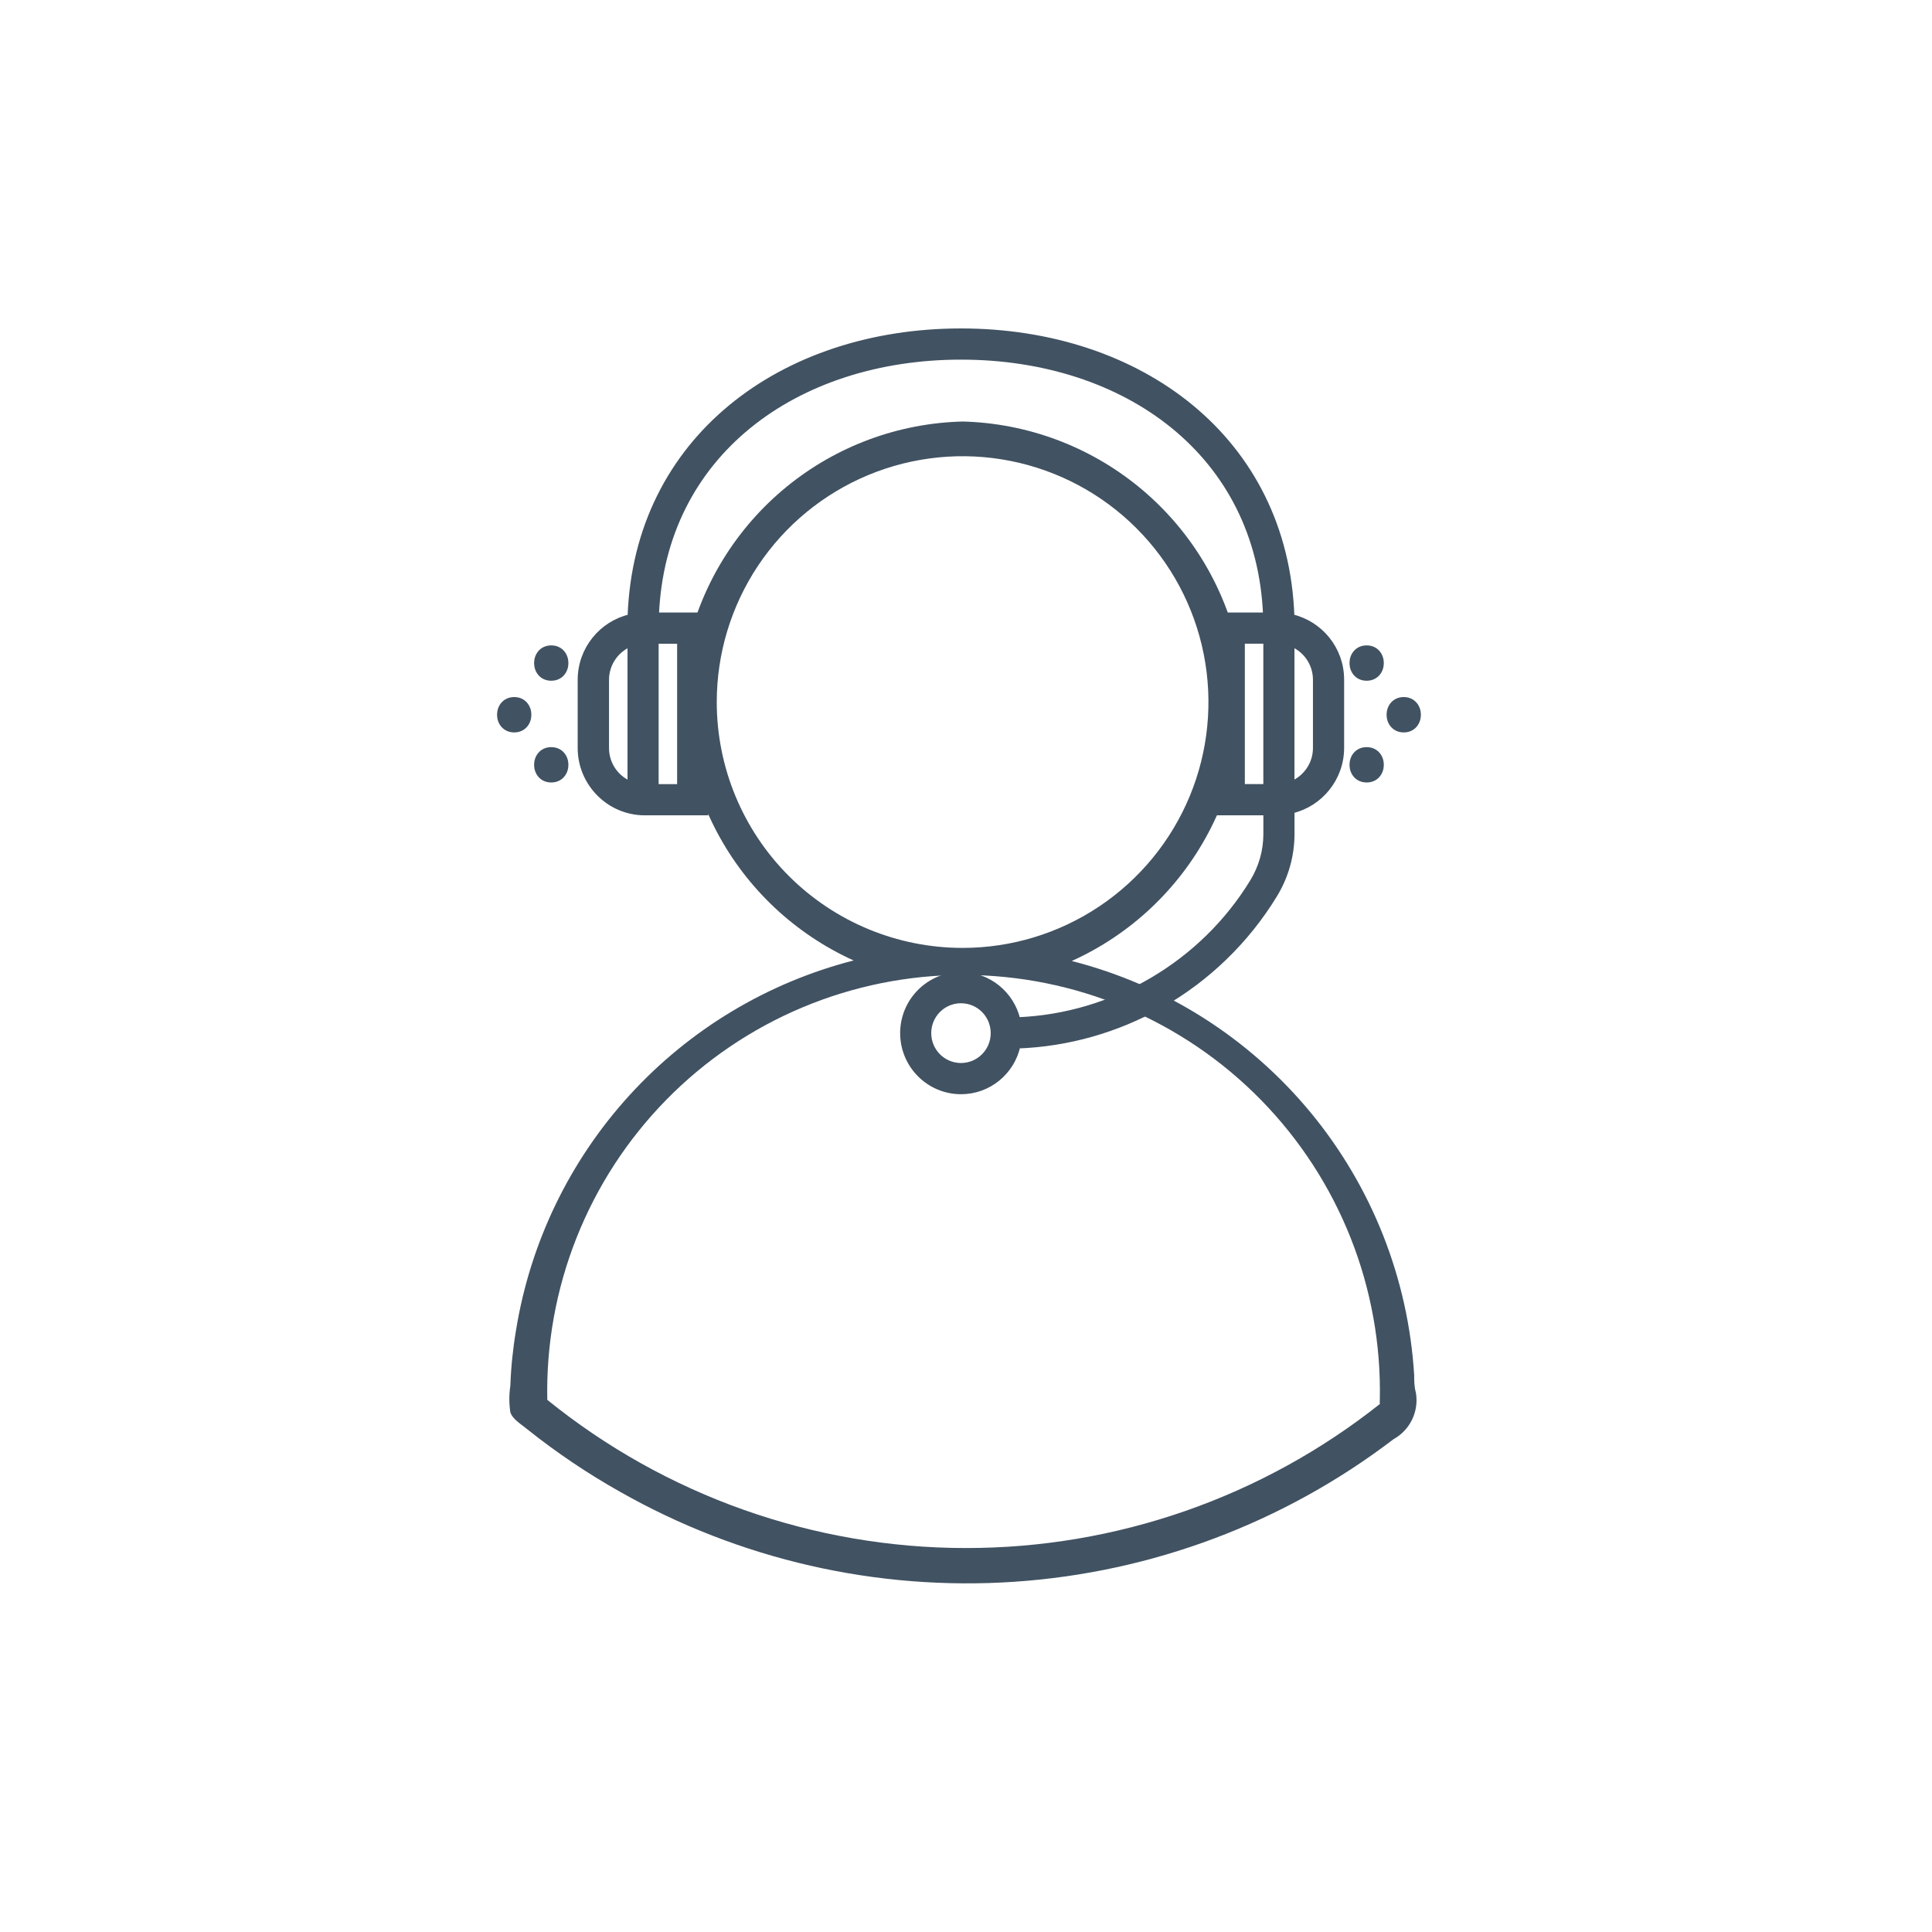<svg width="110" height="110" viewBox="0 0 110 110" fill="none" xmlns="http://www.w3.org/2000/svg">
<path d="M80.518 78.302C80.185 72.812 78.117 67.57 74.613 63.331C71.109 59.092 66.35 56.075 61.021 54.715C64.357 53.208 67.097 50.634 68.809 47.399C70.522 44.164 71.11 40.452 70.482 36.846C69.671 33.268 67.69 30.062 64.853 27.735C62.016 25.409 58.484 24.095 54.817 24C51.151 24.089 47.619 25.398 44.781 27.719C41.942 30.04 39.958 33.241 39.142 36.816C38.515 40.422 39.104 44.134 40.817 47.368C42.529 50.603 45.268 53.176 48.602 54.685C43.701 55.943 39.272 58.603 35.859 62.339C32.446 66.075 30.195 70.725 29.383 75.721C29.204 76.774 29.095 77.839 29.056 78.907C28.981 79.404 28.981 79.909 29.056 80.406C29.185 80.813 29.681 81.091 30.049 81.399C31.696 82.711 33.445 83.889 35.28 84.923C42.106 88.802 49.923 90.588 57.756 90.059C65.59 89.529 73.095 86.708 79.337 81.945C79.797 81.691 80.168 81.301 80.397 80.828C80.626 80.355 80.703 79.823 80.617 79.304C80.518 78.947 80.518 78.629 80.518 78.302ZM40.809 39.983C40.808 37.214 41.627 34.507 43.164 32.203C44.7 29.9 46.886 28.105 49.443 27.044C52.001 25.983 54.816 25.704 57.532 26.243C60.247 26.782 62.742 28.114 64.701 30.072C66.659 32.029 67.993 34.523 68.534 37.238C69.075 39.954 68.799 42.769 67.74 45.327C66.68 47.885 64.886 50.072 62.584 51.61C60.282 53.149 57.576 53.97 54.807 53.97C51.096 53.97 47.538 52.497 44.913 49.874C42.288 47.251 40.812 43.693 40.809 39.983ZM54.986 88.139C46.312 88.135 37.903 85.157 31.16 79.701C31.096 76.548 31.661 73.413 32.823 70.481C33.985 67.549 35.721 64.879 37.928 62.626C40.135 60.373 42.77 58.583 45.678 57.361C48.585 56.139 51.708 55.51 54.861 55.51C58.015 55.51 61.138 56.139 64.045 57.361C66.953 58.583 69.588 60.373 71.795 62.626C74.002 64.879 75.737 67.549 76.9 70.481C78.062 73.413 78.627 76.548 78.562 79.701C78.553 79.78 78.553 79.86 78.562 79.939C71.855 85.257 63.545 88.147 54.986 88.139Z" fill="#415262"/>
<path d="M76.379 38.693C76.379 36.955 75.166 35.498 73.548 35.122C73.203 24.979 64.875 18.85 54.715 18.85C44.556 18.85 36.227 24.98 35.882 35.123C34.254 35.499 33.041 36.967 33.041 38.705V42.59C33.041 44.614 34.691 46.271 36.708 46.271H40.026H40.176V46.121V35.174V35.024H40.026H37.368C37.558 30.426 39.538 26.771 42.625 24.256C45.749 21.71 50.014 20.326 54.716 20.326C59.418 20.326 63.682 21.71 66.806 24.256C69.893 26.771 71.874 30.426 72.064 35.024H69.406H69.256V35.174V46.121V46.271H69.406H72.081V47.487C72.081 48.436 71.819 49.363 71.329 50.175C68.481 54.863 63.391 57.851 57.944 58.067C57.602 56.59 56.282 55.494 54.717 55.494C52.886 55.494 51.401 56.986 51.401 58.822C51.401 60.658 52.886 62.15 54.717 62.15C56.297 62.15 57.619 61.038 57.947 59.545C60.791 59.443 63.573 58.651 66.056 57.258L66.057 57.258C68.728 55.75 70.986 53.566 72.582 50.943L72.582 50.943C73.218 49.895 73.554 48.703 73.554 47.475V46.159C75.169 45.781 76.379 44.314 76.379 42.578V38.693ZM34.525 42.59V38.705C34.525 37.787 35.089 37.001 35.878 36.671V44.625C35.081 44.295 34.525 43.509 34.525 42.59ZM38.703 44.794H37.35V36.501H38.703V44.794ZM54.714 60.673C53.696 60.673 52.871 59.846 52.871 58.822C52.871 57.797 53.696 56.971 54.714 56.971C55.733 56.971 56.557 57.797 56.557 58.822C56.557 59.846 55.733 60.673 54.714 60.673ZM70.726 36.5H72.079V44.793H70.726V36.5ZM74.904 42.589C74.904 43.507 74.34 44.293 73.551 44.623V36.669C74.348 36.999 74.904 37.785 74.904 38.705V42.589Z" fill="#415262" stroke="#415262" stroke-width="0.3"/>
<path d="M77.812 42.689C77.543 42.689 77.332 42.796 77.19 42.962C77.051 43.126 76.985 43.338 76.985 43.545C76.985 43.752 77.051 43.965 77.19 44.128C77.332 44.294 77.543 44.401 77.812 44.401C78.08 44.401 78.292 44.294 78.434 44.128C78.573 43.965 78.639 43.752 78.639 43.545C78.639 43.338 78.573 43.126 78.434 42.962C78.292 42.796 78.08 42.689 77.812 42.689Z" fill="#415262" stroke="#415262" stroke-width="0.3"/>
<path d="M79.923 39.838C79.654 39.838 79.443 39.945 79.301 40.112C79.162 40.275 79.096 40.488 79.096 40.694C79.096 40.901 79.162 41.114 79.301 41.277C79.443 41.444 79.654 41.551 79.923 41.551C80.192 41.551 80.403 41.444 80.545 41.277C80.684 41.114 80.75 40.901 80.75 40.694C80.75 40.488 80.684 40.275 80.545 40.112C80.403 39.945 80.192 39.838 79.923 39.838Z" fill="#415262" stroke="#415262" stroke-width="0.3"/>
<path d="M77.812 36.896C77.543 36.896 77.332 37.003 77.19 37.169C77.051 37.333 76.985 37.545 76.985 37.752C76.985 37.959 77.051 38.172 77.19 38.335C77.332 38.502 77.543 38.608 77.812 38.608C78.08 38.608 78.292 38.502 78.434 38.335C78.573 38.172 78.639 37.959 78.639 37.752C78.639 37.545 78.573 37.333 78.434 37.169C78.292 37.003 78.08 36.896 77.812 36.896Z" fill="#415262" stroke="#415262" stroke-width="0.3"/>
<path d="M31.386 42.689C31.117 42.689 30.906 42.796 30.764 42.962C30.625 43.126 30.559 43.338 30.559 43.545C30.559 43.752 30.625 43.965 30.764 44.128C30.906 44.294 31.117 44.401 31.386 44.401C31.655 44.401 31.866 44.294 32.008 44.128C32.147 43.965 32.213 43.752 32.213 43.545C32.213 43.338 32.147 43.126 32.008 42.962C31.866 42.796 31.655 42.689 31.386 42.689Z" fill="#415262" stroke="#415262" stroke-width="0.3"/>
<path d="M29.277 39.838C29.008 39.838 28.797 39.945 28.655 40.112C28.515 40.275 28.45 40.488 28.45 40.694C28.45 40.901 28.515 41.114 28.655 41.277C28.797 41.444 29.008 41.551 29.277 41.551C29.545 41.551 29.757 41.444 29.899 41.277C30.038 41.114 30.104 40.901 30.104 40.694C30.104 40.488 30.038 40.275 29.899 40.112C29.757 39.945 29.545 39.838 29.277 39.838Z" fill="#415262" stroke="#415262" stroke-width="0.3"/>
<path d="M31.386 36.896C31.117 36.896 30.906 37.003 30.764 37.169C30.625 37.333 30.559 37.545 30.559 37.752C30.559 37.959 30.625 38.172 30.764 38.335C30.906 38.502 31.117 38.608 31.386 38.608C31.655 38.608 31.866 38.502 32.008 38.335C32.147 38.172 32.213 37.959 32.213 37.752C32.213 37.545 32.147 37.333 32.008 37.169C31.866 37.003 31.655 36.896 31.386 36.896Z" fill="#415262" stroke="#415262" stroke-width="0.3"/>
</svg>
